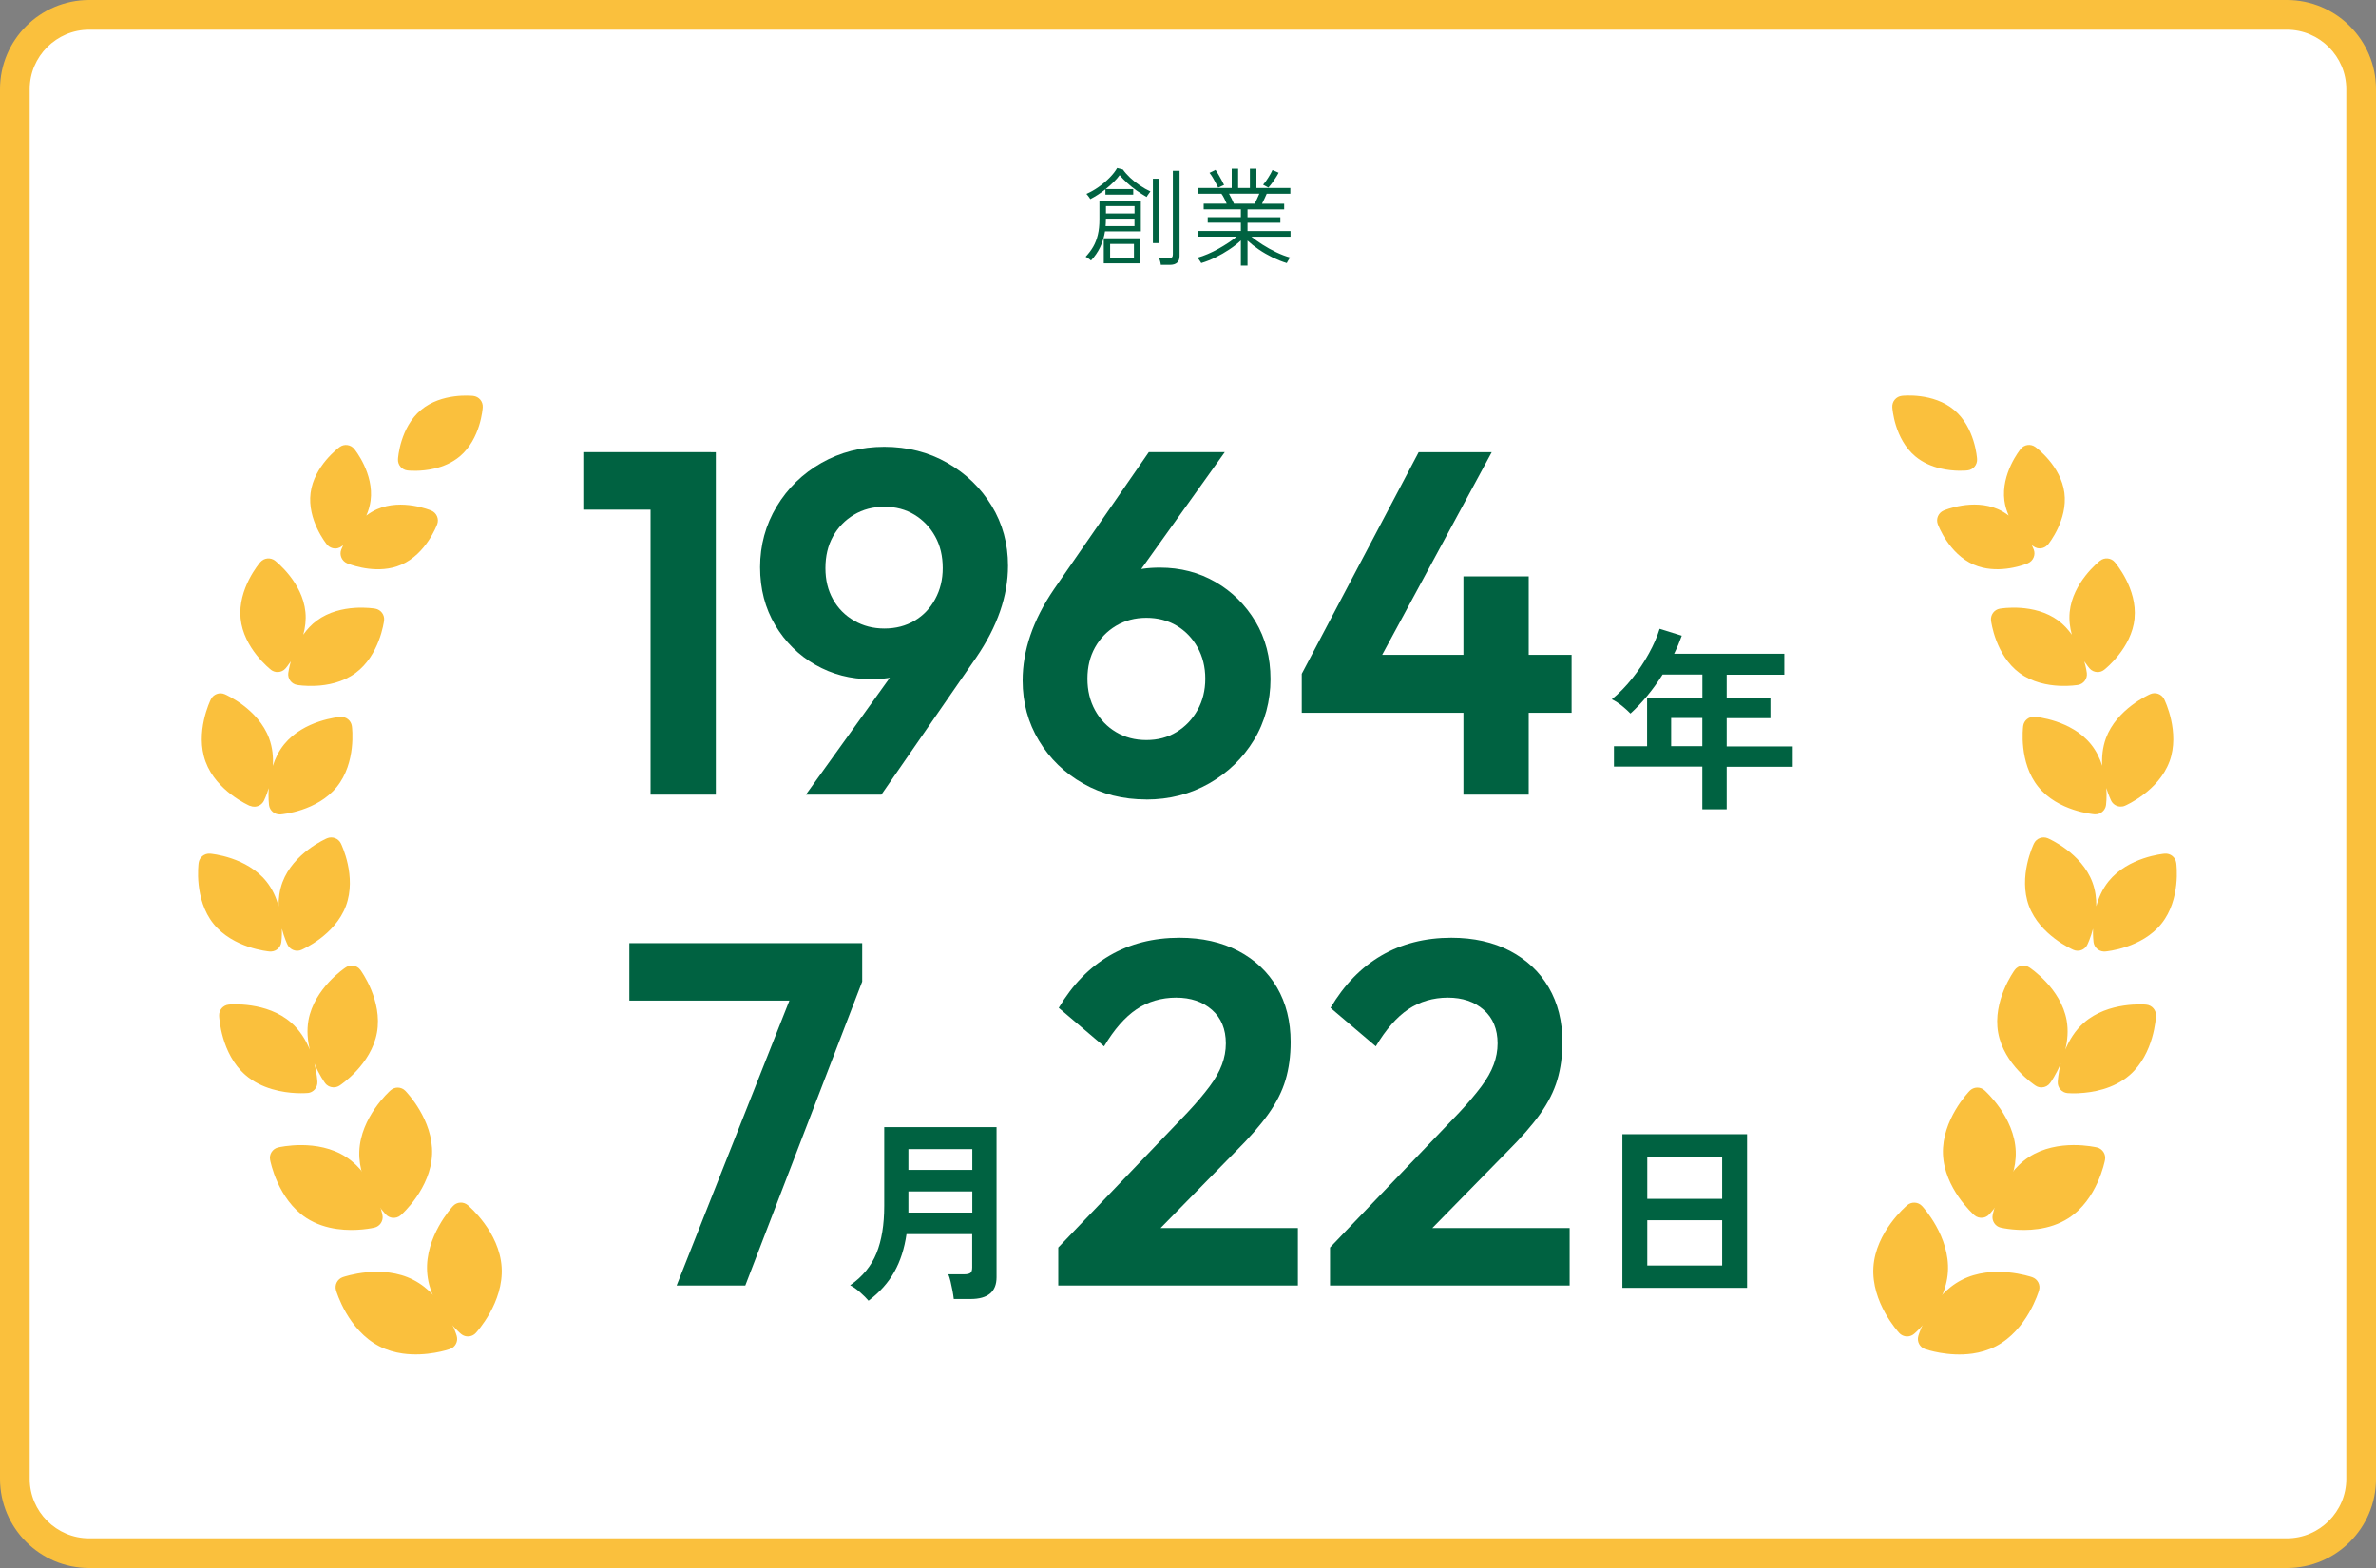 <svg viewBox="0 0 400 264" xmlns="http://www.w3.org/2000/svg"><rect x="0" y="0" width="400" height="264" fill="#808080" stroke="none"/><rect fill="#fff" height="259" rx="12.5" width="395" x="2.5" y="2.5"/><path d="m385 5c5.5 0 10 4.5 10 10v234c0 5.5-4.5 10-10 10h-370c-5.5 0-10-4.5-10-10v-234c0-5.5 4.5-10 10-10zm0-5h-370c-8.27 0-15 6.73-15 15v234c0 8.27 6.73 15 15 15h370c8.27 0 15-6.73 15-15v-234c0-8.27-6.73-15-15-15z" fill="#fac03d"/><path d="m98.2 85.81v-9.68h21.48v9.68zm11.32 47.98v-57.65h10.99v57.65z" fill="#006241"/><path d="m135.67 133.79 17.55-24.44 4.02-1.23c-.66 1.26-1.41 2.37-2.25 3.32-.85.96-1.93 1.68-3.24 2.17s-3.03.74-5.17.74c-3.39 0-6.49-.81-9.31-2.42s-5.07-3.84-6.77-6.68c-1.69-2.84-2.54-6.09-2.54-9.76s.93-7.12 2.79-10.21 4.37-5.54 7.54-7.34 6.7-2.71 10.58-2.71 7.47.9 10.62 2.71c3.14 1.8 5.63 4.21 7.46 7.22s2.75 6.37 2.75 10.09c0 5.08-1.78 10.22-5.33 15.42l-15.99 23.12zm13.21-27.97c1.91 0 3.61-.44 5.08-1.31 1.48-.87 2.64-2.09 3.48-3.65.85-1.56 1.27-3.29 1.27-5.21 0-2.02-.42-3.8-1.27-5.33s-2.01-2.75-3.48-3.65c-1.48-.9-3.17-1.35-5.08-1.35s-3.62.45-5.12 1.35-2.68 2.12-3.53 3.65-1.27 3.31-1.27 5.33.42 3.72 1.27 5.25 2.04 2.73 3.57 3.61 3.22 1.31 5.08 1.31z" fill="#006241"/><path d="m192.99 134.6c-3.94 0-7.48-.89-10.62-2.67s-5.63-4.18-7.46-7.22c-1.83-3.03-2.75-6.41-2.75-10.13 0-5.08 1.75-10.19 5.25-15.33l15.99-23.12h12.79l-17.47 24.44-4.1 1.15c.6-1.26 1.33-2.35 2.17-3.28.85-.93 1.95-1.64 3.32-2.13s3.09-.74 5.17-.74c3.44 0 6.56.81 9.35 2.42s5.03 3.83 6.72 6.64c1.69 2.82 2.54 6.06 2.54 9.72s-.93 7.19-2.79 10.25-4.37 5.49-7.54 7.3c-3.17 1.8-6.7 2.71-10.58 2.71zm0-10c1.91 0 3.61-.45 5.08-1.35 1.48-.9 2.65-2.13 3.53-3.69.87-1.56 1.31-3.32 1.31-5.29s-.44-3.73-1.31-5.29c-.88-1.56-2.05-2.77-3.53-3.65-1.48-.87-3.17-1.31-5.08-1.31s-3.62.45-5.12 1.35-2.68 2.12-3.53 3.65-1.27 3.28-1.27 5.25.42 3.73 1.27 5.29 2.02 2.79 3.53 3.69c1.5.9 3.21 1.35 5.12 1.35z" fill="#006241"/><path d="m219.15 113.45 19.68-37.31h12.3l-20.17 37.31zm0 6.56v-6.56l4.1-3.2h41.33v9.76zm27.22 13.78v-36.74h10.99v36.74z" fill="#006241"/><path d="m286.59 136.23v-7.16h-14.88v-3.43h5.58v-8.18h9.31v-3.89h-6.7c-.79 1.25-1.64 2.44-2.56 3.55-.91 1.11-1.86 2.12-2.85 3.02-.35-.37-.81-.79-1.37-1.25s-1.15-.85-1.77-1.15c1.21-.99 2.35-2.16 3.43-3.51s2.02-2.76 2.82-4.22 1.4-2.84 1.8-4.14l3.73 1.16c-.37 1.03-.8 2.05-1.29 3.04h18.55v3.53h-9.7v3.89h7.36v3.43h-7.36v4.75h11.12v3.43h-11.12v7.16h-4.09zm-5.25-10.6h5.25v-4.75h-5.25z" fill="#006241"/><path d="m105.95 168.47v-9.68h39.2v6.48l-4.18 3.2h-35.01zm7.96 47.97 20.25-51.17h10.99l-19.68 51.17z" fill="#006241"/><path d="m146.23 219.01c-.35-.42-.83-.9-1.44-1.44s-1.16-.93-1.67-1.17c2.09-1.45 3.57-3.26 4.44-5.41.87-2.16 1.3-4.81 1.3-7.95v-13.27h18.91v25.28c0 2.44-1.46 3.66-4.39 3.66h-2.81c-.04-.4-.12-.86-.21-1.39-.1-.53-.21-1.04-.33-1.55s-.25-.91-.38-1.22h2.67c.48 0 .83-.08 1.04-.23s.31-.46.31-.92v-5.61h-11.06c-.35 2.42-1.03 4.54-2.05 6.35-1.01 1.81-2.46 3.44-4.36 4.87zm6.7-22.04h10.76v-3.5h-10.76zm0 7.19h10.76v-3.56h-10.76z" fill="#006241"/><path d="m178.16 210.04 21.73-22.71c1.53-1.64 2.77-3.1 3.73-4.39.96-1.28 1.65-2.51 2.09-3.69.44-1.17.66-2.36.66-3.57 0-2.4-.78-4.29-2.34-5.66s-3.57-2.05-6.03-2.05-4.74.66-6.68 1.97-3.76 3.39-5.45 6.23l-7.63-6.48c2.3-3.88 5.15-6.82 8.57-8.81s7.34-2.99 11.77-2.99c3.77 0 7.06.74 9.88 2.21 2.81 1.48 4.99 3.53 6.52 6.15s2.3 5.69 2.3 9.18c0 2.35-.29 4.48-.86 6.4-.57 1.91-1.53 3.81-2.87 5.7s-3.19 4-5.54 6.35l-15.83 16.15h-14.02zm0 6.4v-6.4l9.51-3.28h30.83v9.68z" fill="#006241"/><path d="m223.91 210.04 21.73-22.71c1.53-1.64 2.77-3.1 3.73-4.39.96-1.28 1.65-2.51 2.09-3.69.44-1.17.66-2.36.66-3.57 0-2.4-.78-4.29-2.34-5.66s-3.57-2.05-6.03-2.05-4.74.66-6.68 1.97-3.76 3.39-5.45 6.23l-7.63-6.48c2.3-3.88 5.15-6.82 8.57-8.81s7.34-2.99 11.77-2.99c3.77 0 7.06.74 9.88 2.21 2.81 1.48 4.99 3.53 6.52 6.15s2.3 5.69 2.3 9.18c0 2.35-.29 4.48-.86 6.4-.57 1.91-1.53 3.81-2.87 5.7s-3.19 4-5.54 6.35l-15.83 16.15h-14.02zm0 6.4v-6.4l9.51-3.28h30.83v9.68z" fill="#006241"/><path d="m273.13 216.83v-25.87h20.99v25.87zm4.19-14.98h12.61v-7.13h-12.61zm0 11.22h12.61v-7.62h-12.61z" fill="#006241"/><path d="m183.67 43.86s-.14-.12-.26-.22c-.13-.1-.25-.19-.38-.27s-.21-.13-.26-.14c.5-.54.93-1.1 1.27-1.69s.6-1.26.78-2.01.27-1.62.27-2.6v-3.11h6.97v5.13h-6.03c-.3 1.92-1.09 3.56-2.36 4.91zm-.11-10.33c-.02-.06-.08-.15-.17-.27s-.18-.24-.28-.37-.17-.21-.22-.24c.68-.3 1.36-.68 2.03-1.15s1.28-.98 1.84-1.54c.55-.56.99-1.11 1.31-1.67l.97.25c.31.44.72.9 1.21 1.37.5.47 1.05.91 1.65 1.31.6.41 1.19.74 1.78 1.01-.04.04-.1.12-.2.26s-.19.27-.28.4-.15.22-.17.27c-.54-.31-1.09-.67-1.65-1.06s-1.09-.82-1.58-1.27c-.5-.45-.93-.9-1.31-1.34-.26.37-.6.76-1.01 1.16s-.85.8-1.33 1.18h4.63v.94h-4.68v-.9c-.41.32-.83.63-1.27.91s-.87.53-1.29.75zm2.26 10.8v-4.21h6.14v4.21zm.31-6.26h4.86v-1.26h-4.81v.13c0 .4-.02.77-.05 1.13zm.06-2.13h4.81v-1.24h-4.81zm.7 7.42h4.01v-2.29h-4.01zm7.2-2.43v-10.84h1.08v10.84zm1.33 3.65c-.01-.17-.05-.37-.11-.59-.06-.23-.11-.4-.16-.52h1.6c.25 0 .43-.05.54-.14.11-.1.16-.26.16-.49v-14.08h1.13v14.35c0 .98-.55 1.48-1.64 1.48h-1.53z" fill="#006241"/><path d="m208.9 44.71v-4.23c-.55.52-1.19 1.02-1.93 1.51-.73.49-1.51.94-2.32 1.34s-1.63.72-2.43.96c-.01-.05-.06-.14-.15-.26-.09-.13-.18-.25-.27-.39-.09-.13-.16-.22-.21-.25.56-.16 1.15-.37 1.76-.63s1.21-.56 1.8-.89 1.14-.67 1.67-1.02.98-.68 1.36-1.01h-6.53v-.95h7.25v-1.4h-5.58v-.92h5.58v-1.33h-6.26v-.95h3.87c-.12-.28-.25-.57-.4-.87-.15-.31-.31-.57-.48-.8h-3.98v-.97h5.71v-3.24h1.08v3.24h1.98v-3.24h1.1v3.24h5.71v.97h-3.98c-.11.26-.23.54-.38.84-.14.29-.28.57-.41.84h3.73v.95h-6.17v1.33h5.53v.92h-5.53v1.4h7.24v.95h-6.59c.52.42 1.14.86 1.87 1.33s1.51.9 2.32 1.29c.82.39 1.6.69 2.34.89-.04.04-.1.12-.19.26s-.17.27-.24.4-.12.22-.14.27c-.79-.24-1.59-.56-2.4-.95-.81-.4-1.58-.84-2.3-1.33s-1.36-1-1.91-1.51v4.21h-1.1zm-3.82-13.12c-.1-.19-.23-.44-.39-.75s-.34-.62-.52-.94c-.19-.32-.37-.58-.55-.8l1.01-.5c.16.22.33.49.52.82s.37.65.54.97.29.57.38.75zm2.65 2.7h3.49c.13-.25.27-.53.41-.83s.27-.58.38-.85h-5.11c.16.28.31.57.46.87s.27.57.37.8zm5.81-2.7-.9-.49c.28-.31.57-.71.87-1.19.31-.48.54-.91.71-1.28l1.04.45c-.14.28-.32.58-.53.9s-.42.63-.63.91-.4.51-.57.69z" fill="#006241"/><g fill="#fac03d"><path d="m69.61 215.5c-5.28-2.73-11.63-.56-11.9-.47-.91.32-1.41 1.29-1.14 2.21.08.27 2 6.7 7.28 9.42 1.28.66 2.62 1.03 3.92 1.22 4.08.58 7.77-.68 7.98-.75.91-.32 1.41-1.29 1.14-2.21-.08-.27-2-6.7-7.28-9.42z"/><path d="m78.74 202.9c-.74-.62-1.83-.55-2.48.16-.19.21-4.72 5.15-4.35 11.08s5.49 10.27 5.71 10.45c.27.22.58.36.9.4.57.08 1.16-.11 1.58-.56.19-.21 4.72-5.15 4.35-11.08s-5.49-10.27-5.71-10.45z"/><path d="m64.39 204.61c-.05-.27-1.28-6.66-6.12-9.81-4.84-3.14-11.18-1.67-11.45-1.61-.93.22-1.53 1.14-1.35 2.08.05.27 1.28 6.66 6.12 9.81 1.64 1.06 3.44 1.6 5.13 1.84 3.3.47 6.14-.19 6.32-.23.93-.22 1.53-1.14 1.35-2.08z"/><path d="m68.24 183.66c-.67-.69-1.76-.73-2.48-.09-.21.18-5.06 4.52-5.27 10.29s4.31 10.45 4.5 10.65c.29.29.65.47 1.03.52.51.07 1.04-.07 1.45-.43.21-.18 5.06-4.52 5.27-10.29s-4.31-10.45-4.5-10.65z"/><path d="m51.8 184.03c.96-.09 1.67-.91 1.63-1.87 0-.12-.07-1.4-.5-3.11.79 1.91 1.71 3.19 1.79 3.29.33.46.84.71 1.37.73.37.02.74-.08 1.07-.29.22-.14 5.33-3.55 6.3-8.92s-2.63-10.35-2.79-10.56c-.57-.77-1.64-.97-2.44-.44-.22.14-5.33 3.55-6.3 8.92-.31 1.74-.14 3.43.23 4.94-.66-1.58-1.65-3.24-3.15-4.55-4.11-3.59-10.23-3.06-10.49-3.03-.96.09-1.67.91-1.63 1.87.01.26.31 6.4 4.42 9.98 2.73 2.38 6.35 2.95 8.55 3.05 1.11.05 1.86-.01 1.94-.02z"/><path d="m45.66 160.2c.86-.04 1.58-.69 1.7-1.56.01-.09.13-.99.09-2.28.41 1.55.91 2.6.96 2.7.33.66 1.01 1.04 1.7 1.01.21 0 .42-.06.62-.14.23-.1 5.67-2.47 7.51-7.41s-.74-10.29-.85-10.51c-.42-.86-1.45-1.24-2.33-.87-.23.1-5.67 2.47-7.51 7.41-.5 1.36-.67 2.74-.65 4.04-.38-1.42-1.02-2.89-2.06-4.19-3.3-4.11-9.21-4.65-9.46-4.67-.96-.08-1.81.6-1.94 1.55-.03.25-.8 6.13 2.5 10.25 3.3 4.11 9.21 4.65 9.46 4.67h.23z"/><path d="m42.09 135.67c.26.11.53.16.8.15.64-.03 1.23-.4 1.54-1 .04-.08.44-.89.81-2.13-.1 1.6.04 2.75.05 2.86.12.93.94 1.61 1.87 1.57h.06c.25-.02 6.16-.53 9.48-4.63 3.31-4.1 2.58-9.99 2.54-10.23-.13-.95-.96-1.62-1.93-1.56-.25.02-6.16.53-9.48 4.63-.91 1.12-1.51 2.38-1.9 3.62.09-1.47-.04-3.06-.62-4.63-1.82-4.95-7.25-7.34-7.48-7.44-.88-.38-1.91 0-2.33.86-.11.22-2.71 5.56-.89 10.51s7.25 7.34 7.48 7.44z"/><path d="m45.61 112.77c.35.27.78.4 1.19.38.48-.02.95-.23 1.28-.62.05-.05.41-.48.88-1.18-.31 1.1-.42 1.89-.43 1.97-.12.95.53 1.83 1.48 2 .11.02 1.38.23 3.12.15 1.98-.09 4.57-.57 6.73-2.16 4.04-2.99 4.77-8.59 4.8-8.83.12-.95-.53-1.83-1.48-2-.23-.04-5.81-.98-9.85 2.01-.92.68-1.67 1.5-2.27 2.37.32-1.18.49-2.47.36-3.81-.49-5-4.93-8.5-5.12-8.65-.76-.59-1.84-.48-2.47.24-.16.18-3.82 4.48-3.33 9.48s4.93 8.5 5.12 8.65z"/><path d="m56.87 92.29c.23-.05.44-.15.64-.3.02-.02.12-.09.26-.2-.2.43-.31.72-.33.77-.33.9.11 1.9.99 2.28.18.07 3.89 1.62 7.65.73.49-.12.99-.28 1.47-.49 4.19-1.82 5.98-6.62 6.06-6.83.33-.9-.11-1.9-.99-2.28-.2-.08-4.94-2.06-9.13-.24-.67.29-1.27.66-1.82 1.08.34-.77.6-1.62.72-2.52.59-4.53-2.61-8.54-2.75-8.7-.61-.75-1.69-.89-2.46-.32-.18.13-4.3 3.18-4.89 7.71s2.61 8.54 2.75 8.7c.45.55 1.17.77 1.82.62z"/><path d="m68.6 79.21c.14.02 2.2.24 4.59-.33 1.41-.34 2.92-.95 4.22-2.04 3.5-2.94 3.85-8.05 3.86-8.27.06-.96-.64-1.79-1.6-1.9-.22-.02-5.31-.57-8.81 2.37s-3.85 8.05-3.86 8.27c-.06.96.64 1.79 1.6 1.9z"/><path d="m322.95 224.93c-.27.92.23 1.89 1.14 2.21.2.07 3.9 1.33 7.98.75 1.3-.19 2.64-.56 3.92-1.22 5.28-2.72 7.2-9.15 7.28-9.42.27-.92-.23-1.89-1.14-2.21-.27-.09-6.62-2.26-11.9.47-5.28 2.72-7.2 9.15-7.28 9.42z"/><path d="m315.39 213.35c-.37 5.93 4.16 10.88 4.35 11.08.42.45 1.01.64 1.58.56.32-.05.63-.18.9-.4.22-.18 5.33-4.52 5.71-10.45.37-5.93-4.16-10.88-4.35-11.08-.65-.7-1.74-.77-2.48-.16-.22.18-5.33 4.52-5.71 10.45z"/><path d="m336.81 206.69c.18.04 3.02.7 6.32.23 1.69-.24 3.49-.78 5.13-1.84 4.84-3.14 6.07-9.54 6.12-9.81.17-.94-.42-1.86-1.35-2.08-.27-.06-6.61-1.54-11.45 1.61-4.84 3.14-6.07 9.54-6.12 9.81-.17.94.42 1.86 1.35 2.08z"/><path d="m327.1 194.3c.21 5.77 5.07 10.1 5.27 10.29.41.36.94.5 1.45.43.38-.05.75-.23 1.03-.52.19-.2 4.71-4.88 4.5-10.65s-5.07-10.1-5.27-10.29c-.72-.63-1.81-.59-2.48.09-.19.2-4.71 4.88-4.5 10.65z"/><path d="m349.99 184.05c2.2-.1 5.82-.67 8.55-3.05 4.11-3.59 4.41-9.72 4.42-9.98.04-.96-.68-1.78-1.63-1.87-.26-.03-6.38-.56-10.49 3.03-1.5 1.31-2.49 2.97-3.15 4.55.37-1.51.54-3.2.23-4.94-.97-5.37-6.08-8.78-6.3-8.92-.8-.53-1.88-.33-2.44.44-.15.21-3.75 5.19-2.79 10.56.97 5.37 6.08 8.78 6.3 8.92.33.22.71.31 1.07.29.53-.02 1.04-.28 1.37-.73.08-.1 1-1.38 1.79-3.29-.43 1.7-.5 2.99-.5 3.11-.04.96.68 1.78 1.63 1.87.09 0 .83.07 1.94.02z"/><path d="m354.41 160.2c.25-.02 6.16-.56 9.46-4.67s2.54-10 2.5-10.25c-.13-.95-.98-1.63-1.94-1.55-.25.02-6.16.56-9.46 4.67-1.04 1.3-1.68 2.77-2.06 4.19.02-1.3-.15-2.69-.65-4.04-1.84-4.94-7.28-7.31-7.51-7.41-.88-.37-1.91 0-2.33.87-.11.23-2.68 5.57-.85 10.51 1.84 4.94 7.28 7.31 7.51 7.41.2.09.41.13.62.14.7.03 1.38-.35 1.7-1.01.05-.1.55-1.14.96-2.7-.04 1.3.08 2.19.09 2.28.12.87.85 1.52 1.7 1.56h.23z"/><path d="m365.23 128.23c1.82-4.95-.78-10.28-.89-10.51-.43-.86-1.45-1.24-2.33-.86-.23.1-5.66 2.49-7.48 7.44-.57 1.56-.71 3.16-.62 4.63-.4-1.24-.99-2.5-1.9-3.62-3.31-4.1-9.23-4.61-9.48-4.63-.97-.06-1.81.61-1.93 1.56-.03.25-.77 6.14 2.54 10.23 3.31 4.1 9.23 4.61 9.48 4.63h.06c.93.04 1.75-.63 1.87-1.57.01-.11.16-1.26.05-2.86.38 1.24.77 2.05.81 2.13.3.61.9.97 1.54 1 .27.01.54-.03.8-.15.23-.1 5.66-2.49 7.48-7.44z"/><path d="m359.35 104.12c.49-5-3.18-9.3-3.33-9.48-.63-.73-1.71-.83-2.47-.24-.19.15-4.62 3.65-5.12 8.65-.13 1.34.04 2.63.36 3.81-.61-.86-1.35-1.68-2.27-2.37-4.04-2.99-9.61-2.05-9.85-2.01-.95.17-1.59 1.04-1.48 2 .03.24.76 5.84 4.8 8.83 2.15 1.59 4.74 2.07 6.73 2.16 1.74.08 3.01-.14 3.12-.15.95-.17 1.59-1.04 1.48-2-.01-.09-.11-.87-.43-1.97.47.7.83 1.12.88 1.18.34.39.8.6 1.28.62.42.02.84-.1 1.19-.38.19-.15 4.62-3.65 5.12-8.65z"/><path d="m344.79 91.67c.14-.17 3.34-4.17 2.75-8.7s-4.71-7.58-4.89-7.71c-.78-.57-1.86-.42-2.46.32-.14.17-3.34 4.17-2.75 8.7.12.9.38 1.74.72 2.52-.55-.41-1.15-.79-1.82-1.08-4.19-1.82-8.93.15-9.13.24-.88.38-1.32 1.38-.99 2.28.07.2 1.87 5.01 6.06 6.83.49.21.98.37 1.47.49 3.76.9 7.47-.65 7.65-.73.88-.38 1.32-1.38.99-2.28-.02-.05-.13-.34-.33-.77.14.12.24.19.26.2.2.14.42.24.64.3.66.16 1.37-.06 1.82-.62z"/><path d="m332.84 77.3c-.01-.22-.36-5.33-3.86-8.27s-8.6-2.4-8.81-2.37c-.95.11-1.66.94-1.6 1.9.01.22.36 5.33 3.86 8.27 1.3 1.09 2.82 1.7 4.22 2.04 2.39.57 4.46.35 4.59.33.95-.11 1.66-.94 1.6-1.9z"/></g></svg>